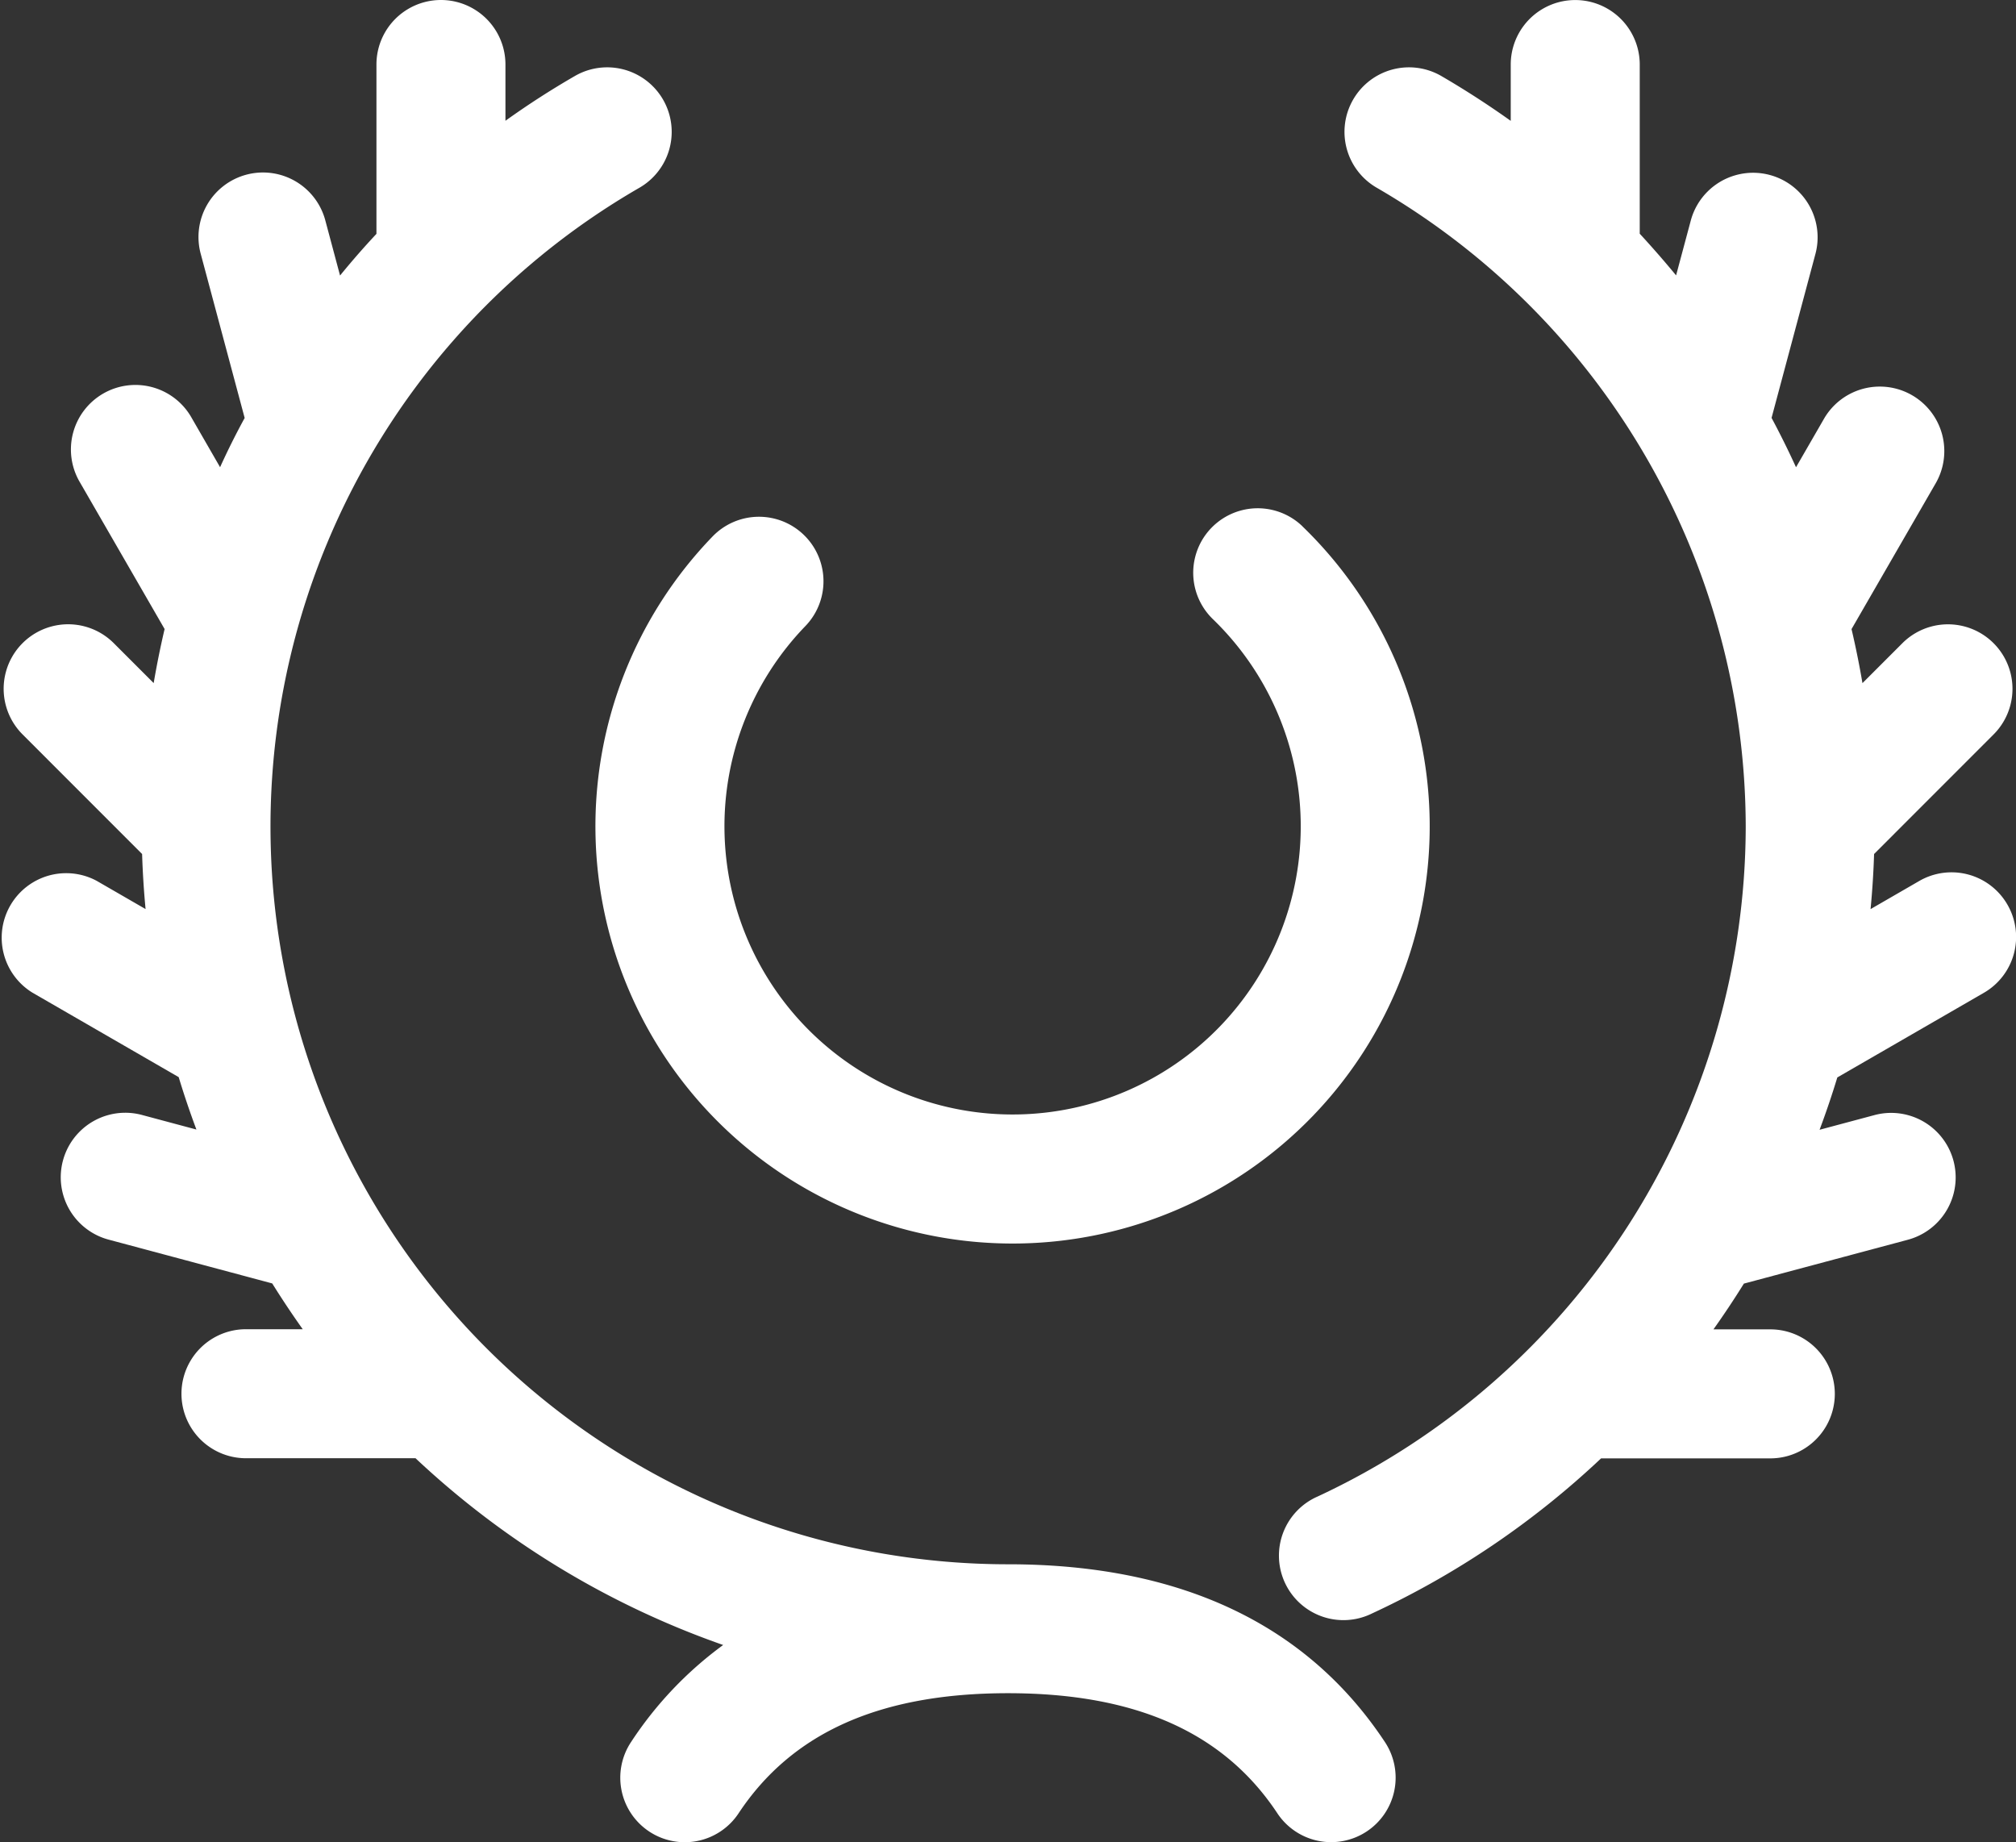<svg xmlns="http://www.w3.org/2000/svg" width="43.539" height="39.782" viewBox="0 0 43.539 39.782">
  <rect x="0" y="0" width="43.539" height="39.782" fill="#333333" stroke="none"/>
  <g id="medaille" transform="translate(-0.001 -22.093)">
    <g id="Groupe_37" data-name="Groupe 37" transform="translate(0.001 22.093)">
      <g id="Groupe_36" data-name="Groupe 36" transform="translate(0 0)">
        <path id="Tracé_64" data-name="Tracé 64" d="M340.832,41.632a1.393,1.393,0,0,0-1.9-.509l-1.054.609q.057-.591.076-1.19l2.581-2.582a1.393,1.393,0,0,0-1.97-1.97l-.862.862q-.1-.588-.236-1.167l1.827-3.165a1.393,1.393,0,0,0-2.413-1.392l-.613,1.062q-.247-.541-.528-1.066l.947-3.539a1.393,1.393,0,1,0-2.692-.721l-.317,1.183q-.378-.459-.785-.9V23.494a1.393,1.393,0,0,0-2.786,0V24.71q-.724-.517-1.5-.969a1.393,1.393,0,0,0-1.394,2.413,15.983,15.983,0,0,1,7.969,13.791c0,.006,0,.013,0,.019a15.989,15.989,0,0,1-9.242,14.451,1.393,1.393,0,1,0,1.171,2.527,18.63,18.63,0,0,0,4.947-3.349h3.655a1.393,1.393,0,1,0,0-2.786h-1.228q.344-.484.657-.988l3.541-.947a1.393,1.393,0,1,0-.721-2.692l-1.185.317q.209-.558.383-1.13l3.169-1.83A1.393,1.393,0,0,0,340.832,41.632Z" transform="translate(-297.48 -22.1)" fill="#fff"/>
        <path id="Tracé_65" data-name="Tracé 65" d="M21.788,55.873h-.05a15.929,15.929,0,0,1-7.927-29.726,1.393,1.393,0,0,0-1.394-2.413q-.778.449-1.5.967V23.486a1.393,1.393,0,1,0-2.786,0v3.657q-.408.436-.786.9l-.316-1.182a1.393,1.393,0,1,0-2.691.721l.947,3.537Q5,31.64,4.754,32.182L4.142,31.12a1.393,1.393,0,1,0-2.413,1.392l1.827,3.165q-.136.578-.236,1.167l-.862-.862a1.393,1.393,0,0,0-1.97,1.97L3.07,40.535q.019.6.075,1.189l-1.053-.608A1.393,1.393,0,0,0,.7,43.528l3.16,1.825q.174.574.383,1.132l-1.176-.315a1.393,1.393,0,1,0-.721,2.692l3.534.946q.315.505.659.989H5.313a1.393,1.393,0,1,0,0,2.786H8.975a18.737,18.737,0,0,0,6.644,4.033,8.078,8.078,0,0,0-1.989,2.095,1.393,1.393,0,1,0,2.323,1.538c1.155-1.744,3.057-2.592,5.817-2.592h0c2.76,0,4.662.848,5.817,2.592a1.393,1.393,0,0,0,2.324-1.537C28.228,57.168,25.495,55.877,21.788,55.873Z" transform="translate(-0.001 -22.093)" fill="#fff"/>
        <path id="Tracé_67" data-name="Tracé 67" d="M159.063,144.121a1.393,1.393,0,0,0,0-2.786,6.223,6.223,0,1,1,6.224-6.225,1.393,1.393,0,0,0,2.786,0,9.009,9.009,0,1,0-9.009,9.01Z" transform="matrix(-0.719, -0.695, 0.695, -0.719, 42.333, 225.539)" fill="#fff"/>
      </g>
    </g>
  </g>
</svg>
